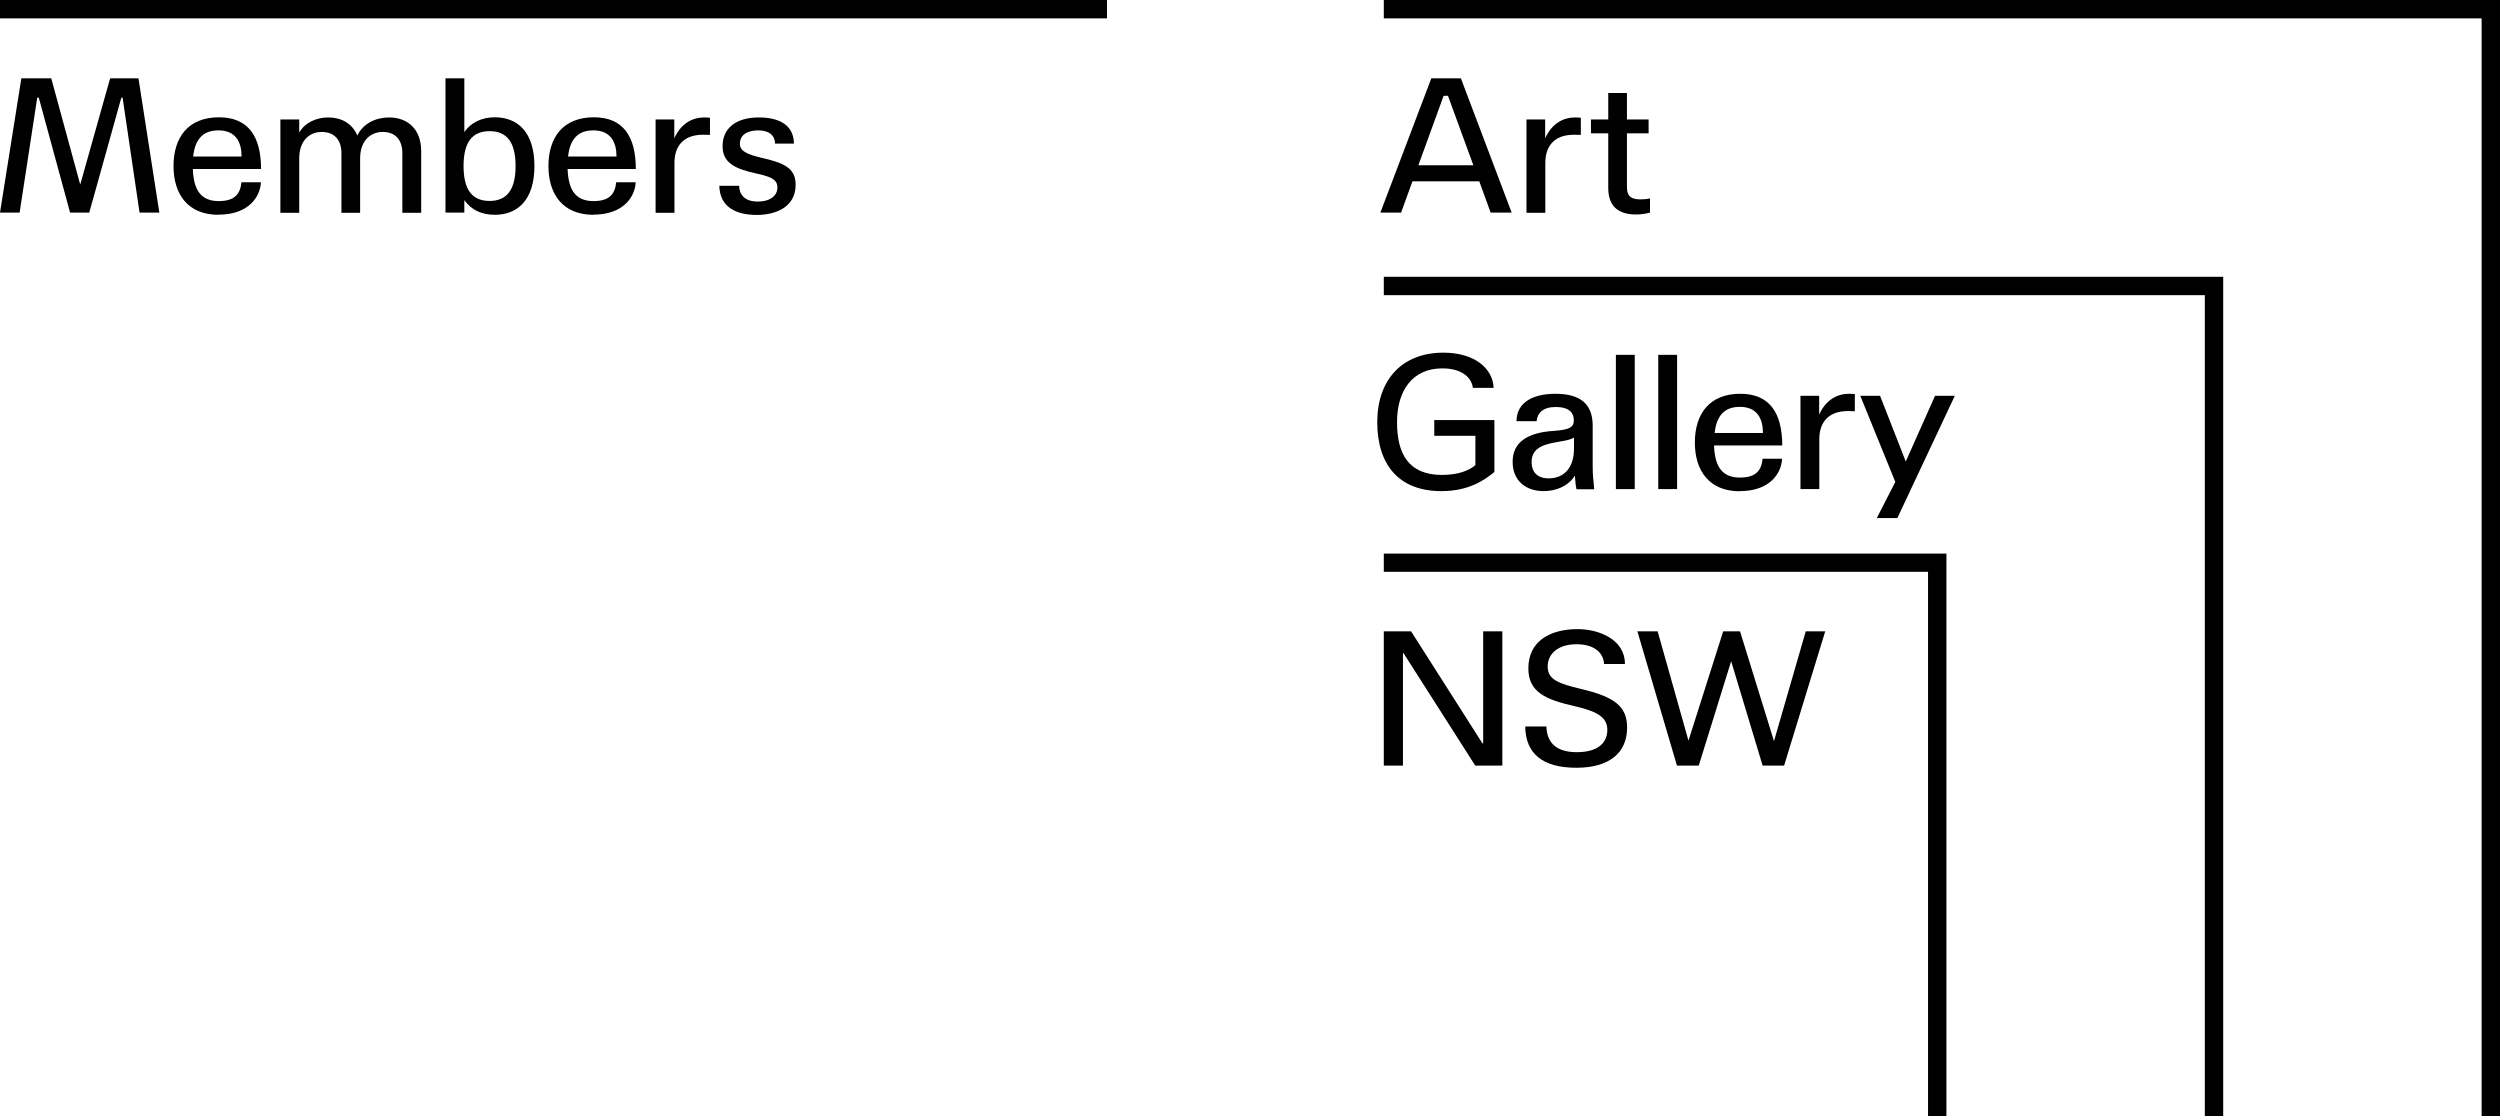 <?xml version="1.0" encoding="utf-8"?>
<svg xmlns="http://www.w3.org/2000/svg" id="AGNSW_logo" data-name="AGNSW logo" viewBox="0 0 160.5 71.66">
  <g>
    <path d="m94.97,11.64h-4.29l-.73,2.01h-1.33l3.27-8.62h1.9l3.26,8.62h-1.35l-.73-2.01Zm-3.9-1.03h3.52l-1.63-4.46h-.28l-1.62,4.46Z"/>
    <path d="m97.99,7.67h1.21v1.21c.43-.96,1.17-1.34,1.92-1.34.14,0,.28.01.37.02v1.1c-.16-.01-.3-.01-.44-.01-1.38,0-1.84.86-1.84,1.8v3.21h-1.21v-5.99Z"/>
    <path d="m102.14,7.67h1.11v-1.7h1.2v1.7h1.39v.89h-1.39v3.47c0,.62.34.77.87.77.24,0,.44-.02.61-.06v.91c-.23.06-.56.12-.9.12-1.17,0-1.78-.56-1.78-1.7v-3.51h-1.11v-.89Z"/>
    <path d="m94.56,24.91c-.08-.69-.73-1.26-1.96-1.26-1.94,0-2.91,1.45-2.91,3.45s.71,3.39,2.89,3.39c1.07,0,1.76-.3,2.14-.63v-1.88h-2.64v-1.01h3.86v3.33c-.62.51-1.63,1.23-3.4,1.23-2.75,0-4.12-1.71-4.12-4.43s1.6-4.46,4.24-4.46c2.04,0,3.19,1.04,3.23,2.26h-1.33Z"/>
    <path d="m101.1,30.55c-.44.68-1.23.98-2,.98-1.15,0-1.99-.68-1.99-1.88s.86-1.88,2.68-1.99c.98-.07,1.25-.24,1.25-.67,0-.46-.26-.86-1.17-.86-.78,0-1.17.36-1.22.91h-1.29c0-1.22,1.09-1.76,2.49-1.76,1.6,0,2.4.65,2.4,2.04v2.58c0,.66.05.95.1,1.51h-1.14c-.04-.19-.07-.36-.1-.85Zm-1.62.16c.86-.02,1.57-.6,1.57-1.9v-.72c-.19.13-.56.2-1.08.29-1.17.18-1.64.56-1.64,1.28s.46,1.08,1.15,1.05Z"/>
    <path d="m103.74,22.78h1.21v8.62h-1.21v-8.62Z"/>
    <path d="m106.46,22.78h1.21v8.62h-1.21v-8.62Z"/>
    <path d="m111.7,31.54c-1.96,0-2.89-1.31-2.89-3.13s.92-3.13,2.92-3.13c1.87,0,2.69,1.22,2.69,3.32h-4.38c.05,1.4.55,2.06,1.67,2.06,1.05,0,1.38-.49,1.45-1.21h1.25c-.04.93-.78,2.08-2.71,2.08Zm-1.62-3.74h3.1c0-.91-.36-1.68-1.48-1.68-.97,0-1.5.55-1.62,1.68Z"/>
    <path d="m115.58,25.41h1.21v1.21c.43-.96,1.17-1.34,1.92-1.34.14,0,.28.01.37.02v1.1c-.16-.01-.3-.01-.44-.01-1.38,0-1.84.86-1.84,1.8v3.21h-1.21v-5.99Z"/>
    <path d="m121.82,33.26h-1.31v-.04l1.17-2.28-2.25-5.53h1.27l1.65,4.22,1.88-4.22h1.27l-3.69,7.85Z"/>
    <path d="m88.84,40.53h1.75l4.58,7.19h.05v-7.19h1.23v8.62h-1.74l-4.6-7.21h-.04v7.21h-1.23v-8.62Z"/>
    <path d="m99.28,46.64c.02.88.47,1.65,1.95,1.65,1.29,0,1.96-.55,1.96-1.43,0-.75-.54-1.17-2.08-1.52-1.87-.42-2.99-.9-2.99-2.43,0-1.73,1.37-2.52,3.16-2.52,1.4,0,3.05.68,3.04,2.24h-1.34c-.05-.85-.79-1.27-1.76-1.27-1.19,0-1.86.61-1.86,1.44s.71,1.09,2.14,1.43c2.11.5,2.96,1.09,2.96,2.48,0,1.62-1.14,2.58-3.26,2.58s-3.26-.87-3.28-2.65h1.35Z"/>
    <path d="m106.42,40.53l1.98,7.02,2.23-7.02h1.08l2.18,7.05,2.04-7.05h1.25l-2.64,8.62h-1.38l-2.02-6.7-2.08,6.7h-1.4l-2.54-8.62h1.32Z"/>
  </g>
  <g>
    <path d="m1.37,5.03h1.92l1.86,6.82,1.92-6.82h1.82l1.34,8.62h-1.27l-1.09-7.38h-.08l-2.06,7.38h-1.23l-2.01-7.38h-.1l-1.13,7.38H0L1.37,5.03Z"/>
    <path d="m14.03,13.79c-1.96,0-2.89-1.31-2.89-3.13s.92-3.13,2.92-3.13c1.87,0,2.7,1.22,2.7,3.32h-4.38c.05,1.4.55,2.06,1.67,2.06,1.05,0,1.38-.49,1.45-1.21h1.25c-.04.93-.78,2.08-2.71,2.08Zm-1.62-3.74h3.1c0-.91-.36-1.68-1.49-1.68-.97,0-1.5.55-1.62,1.68Z"/>
    <path d="m18,7.67h1.21v.84c.38-.66,1.13-.97,1.87-.97.81,0,1.53.37,1.86,1.16.38-.79,1.21-1.16,2.04-1.16,1.13,0,2.06.69,2.06,2.17v3.95h-1.21v-3.82c0-.9-.48-1.37-1.26-1.37s-1.45.56-1.45,1.7v3.49h-1.2v-3.82c0-.9-.49-1.37-1.27-1.37s-1.44.56-1.44,1.7v3.49h-1.21v-5.99Z"/>
    <path d="m29.81,8.48c.43-.63,1.14-.95,1.96-.95,1.43,0,2.54.92,2.54,3.13s-1.11,3.13-2.54,3.13c-.83,0-1.53-.31-1.96-.95v.81h-1.21V5.03h1.21v3.45Zm1.62,4.42c1.11,0,1.67-.72,1.67-2.24s-.55-2.24-1.67-2.24-1.67.72-1.67,2.24.55,2.24,1.67,2.24Z"/>
    <path d="m38.1,13.79c-1.96,0-2.89-1.31-2.89-3.13s.92-3.13,2.92-3.13c1.87,0,2.69,1.22,2.69,3.32h-4.38c.05,1.4.55,2.06,1.67,2.06,1.05,0,1.38-.49,1.45-1.21h1.25c-.04.93-.78,2.08-2.71,2.08Zm-1.62-3.74h3.1c0-.91-.36-1.68-1.49-1.68-.97,0-1.5.55-1.62,1.68Z"/>
    <path d="m42.08,7.67h1.21v1.21c.43-.96,1.17-1.34,1.92-1.34.14,0,.28.01.37.02v1.1c-.16-.01-.3-.01-.44-.01-1.38,0-1.84.86-1.84,1.8v3.21h-1.21v-5.99Z"/>
    <path d="m47.45,11.92c.01.49.28,1.02,1.19,1.02.86,0,1.27-.41,1.27-.91,0-.54-.5-.71-1.44-.91-1.29-.29-2.08-.67-2.08-1.74,0-1.14.85-1.84,2.33-1.84,1.38,0,2.24.54,2.25,1.68h-1.21c0-.5-.37-.85-1.07-.85-.74,0-1.19.31-1.19.86,0,.47.46.68,1.39.9,1.39.32,2.19.63,2.19,1.73,0,1.47-1.33,1.94-2.49,1.94-1.32,0-2.38-.49-2.41-1.87h1.26Z"/>
  </g>
  <g>
    <polygon points="160.5 71.66 159.32 71.66 159.32 1.18 88.84 1.18 88.84 0 160.5 0 160.5 71.66"/>
    <polygon points="142.73 71.66 141.55 71.66 141.55 18.95 88.84 18.95 88.84 17.77 142.73 17.77 142.73 71.66"/>
    <polygon points="124.96 71.66 123.78 71.66 123.78 36.71 88.84 36.71 88.84 35.54 124.96 35.54 124.96 71.66"/>
  </g>
  <rect width="71.07" height="1.18"/>
</svg>